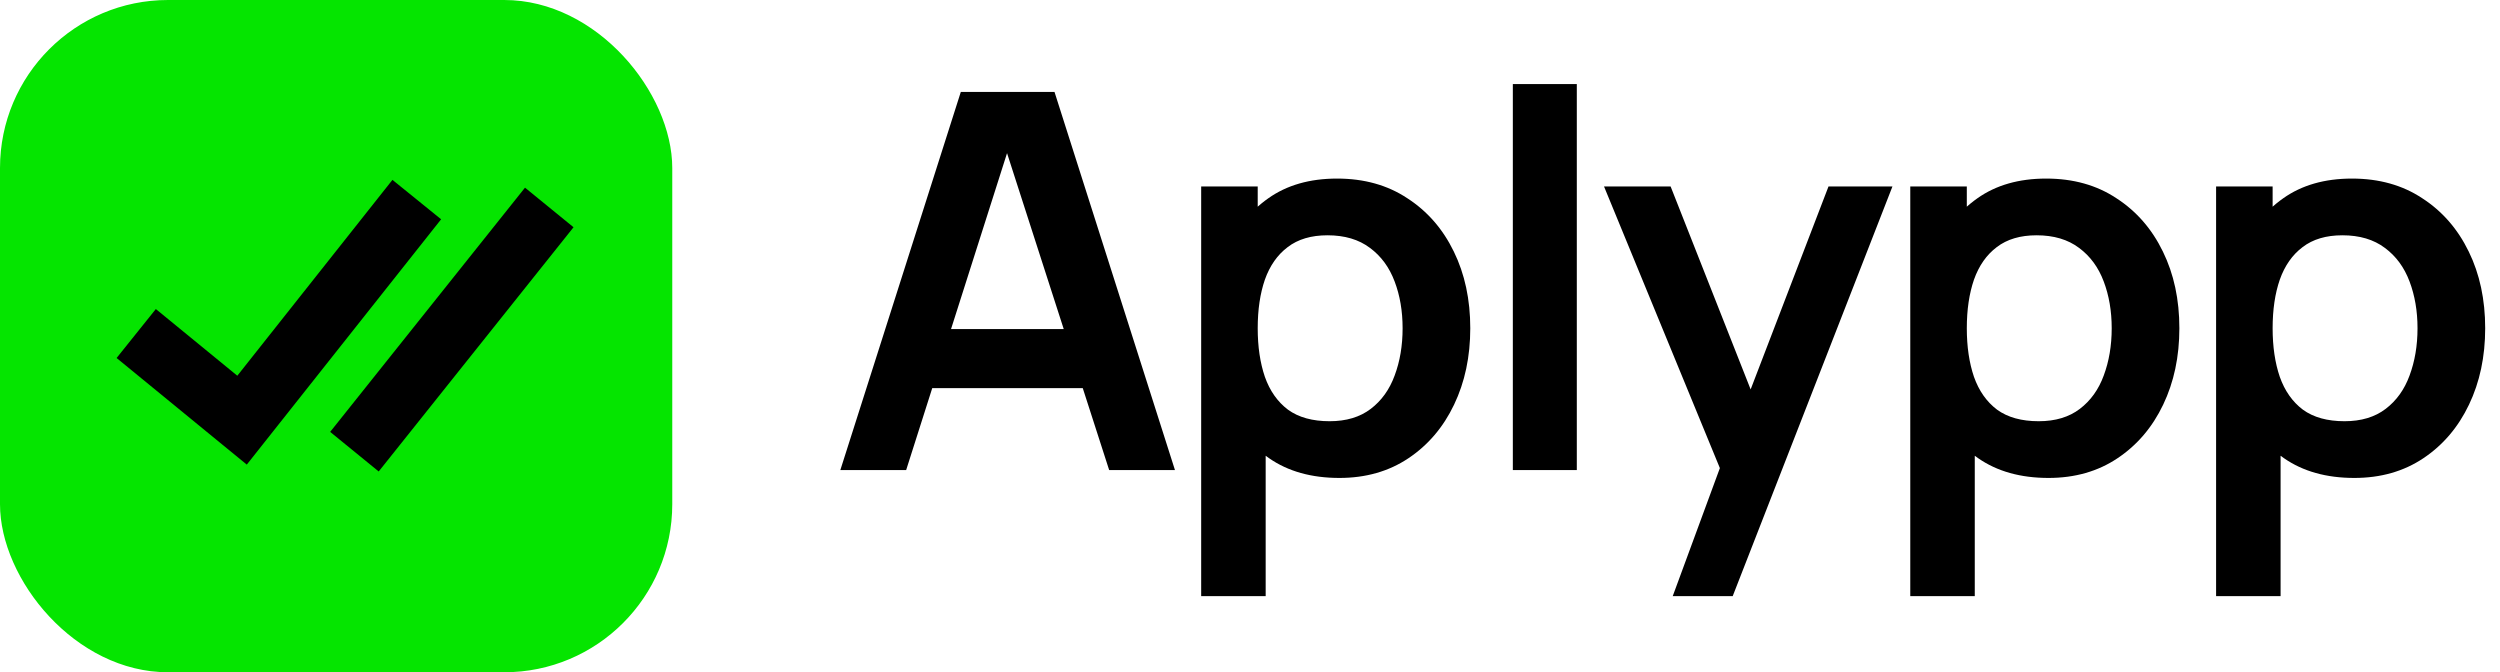 <svg width="119" height="32" viewBox="0 0 119 32" fill="none" xmlns="http://www.w3.org/2000/svg">
<path d="M40 22.375L45.735 4.375H50.194L55.928 22.375H52.796L47.592 6.225H48.274L43.133 22.375H40ZM43.196 18.475V15.662H52.745V18.475H43.196ZM63.757 22.75C62.427 22.75 61.311 22.438 60.41 21.812C59.509 21.188 58.831 20.337 58.376 19.262C57.922 18.179 57.694 16.967 57.694 15.625C57.694 14.267 57.922 13.05 58.376 11.975C58.831 10.9 59.496 10.054 60.372 9.438C61.256 8.812 62.347 8.5 63.644 8.5C64.932 8.5 66.048 8.812 66.991 9.438C67.943 10.054 68.68 10.9 69.202 11.975C69.724 13.042 69.985 14.258 69.985 15.625C69.985 16.975 69.728 18.188 69.214 19.262C68.701 20.337 67.976 21.188 67.042 21.812C66.107 22.438 65.012 22.75 63.757 22.75ZM57.176 28.375V8.875H59.867V18.35H60.246V28.375H57.176ZM63.29 20.05C64.082 20.05 64.734 19.854 65.248 19.462C65.762 19.071 66.141 18.542 66.385 17.875C66.638 17.2 66.764 16.45 66.764 15.625C66.764 14.808 66.638 14.067 66.385 13.4C66.132 12.725 65.741 12.192 65.21 11.8C64.68 11.4 64.006 11.2 63.189 11.2C62.414 11.2 61.783 11.387 61.294 11.762C60.806 12.129 60.444 12.646 60.208 13.312C59.981 13.971 59.867 14.742 59.867 15.625C59.867 16.5 59.981 17.271 60.208 17.938C60.444 18.604 60.81 19.125 61.307 19.5C61.812 19.867 62.473 20.05 63.29 20.05ZM72.011 22.375V4H75.056V22.375H72.011ZM79.622 28.375L82.25 21.238L82.3 23.337L76.351 8.875H79.521L83.74 19.575H82.932L87.037 8.875H90.081L82.477 28.375H79.622ZM97.51 22.75C96.18 22.75 95.064 22.438 94.163 21.812C93.262 21.188 92.584 20.337 92.129 19.262C91.674 18.179 91.447 16.967 91.447 15.625C91.447 14.267 91.674 13.05 92.129 11.975C92.584 10.9 93.249 10.054 94.125 9.438C95.009 8.812 96.1 8.5 97.397 8.5C98.685 8.5 99.801 8.812 100.744 9.438C101.696 10.054 102.432 10.9 102.954 11.975C103.477 13.042 103.738 14.258 103.738 15.625C103.738 16.975 103.481 18.188 102.967 19.262C102.454 20.337 101.729 21.188 100.794 21.812C99.86 22.438 98.765 22.75 97.51 22.75ZM90.929 28.375V8.875H93.62V18.35H93.999V28.375H90.929ZM97.043 20.05C97.835 20.05 98.487 19.854 99.001 19.462C99.514 19.071 99.894 18.542 100.138 17.875C100.39 17.2 100.517 16.45 100.517 15.625C100.517 14.808 100.39 14.067 100.138 13.4C99.885 12.725 99.493 12.192 98.963 11.8C98.432 11.4 97.759 11.2 96.942 11.2C96.167 11.2 95.536 11.387 95.047 11.762C94.559 12.129 94.197 12.646 93.961 13.312C93.734 13.971 93.62 14.742 93.62 15.625C93.62 16.5 93.734 17.271 93.961 17.938C94.197 18.604 94.563 19.125 95.06 19.5C95.565 19.867 96.226 20.05 97.043 20.05ZM112.067 22.75C110.737 22.75 109.621 22.438 108.72 21.812C107.819 21.188 107.141 20.337 106.686 19.262C106.232 18.179 106.004 16.967 106.004 15.625C106.004 14.267 106.232 13.05 106.686 11.975C107.141 10.9 107.806 10.054 108.682 9.438C109.566 8.812 110.657 8.5 111.954 8.5C113.242 8.5 114.358 8.812 115.301 9.438C116.253 10.054 116.989 10.9 117.512 11.975C118.034 13.042 118.295 14.258 118.295 15.625C118.295 16.975 118.038 18.188 117.524 19.262C117.011 20.337 116.286 21.188 115.352 21.812C114.417 22.438 113.322 22.75 112.067 22.75ZM105.486 28.375V8.875H108.177V18.35H108.556V28.375H105.486ZM111.6 20.05C112.392 20.05 113.044 19.854 113.558 19.462C114.072 19.071 114.451 18.542 114.695 17.875C114.947 17.2 115.074 16.45 115.074 15.625C115.074 14.808 114.947 14.067 114.695 13.4C114.442 12.725 114.05 12.192 113.52 11.8C112.989 11.4 112.316 11.2 111.499 11.2C110.724 11.2 110.093 11.387 109.604 11.762C109.116 12.129 108.754 12.646 108.518 13.312C108.29 13.971 108.177 14.742 108.177 15.625C108.177 16.5 108.29 17.271 108.518 17.938C108.754 18.604 109.12 19.125 109.617 19.5C110.122 19.867 110.783 20.05 111.6 20.05Z" fill="black"/>
<rect width="32" height="32" rx="8" fill="#05E500"/>
<g clip-path="url(#clip0_23_197)">
<path fill-rule="evenodd" clip-rule="evenodd" d="M18.68 8.562L11.296 17.885L7.418 14.71L5.55 17.041L10.587 21.166L11.747 22.115L12.679 20.938L20.997 10.438L18.68 8.562ZM24.99 8.933L15.716 20.558L18.026 22.442L27.3 10.817L24.99 8.933Z" fill="black"/>
</g>
<defs>
<clipPath id="clip0_23_197">
<rect width="23" height="15" fill="white" transform="translate(5 8)"/>
</clipPath>
</defs>
</svg>
